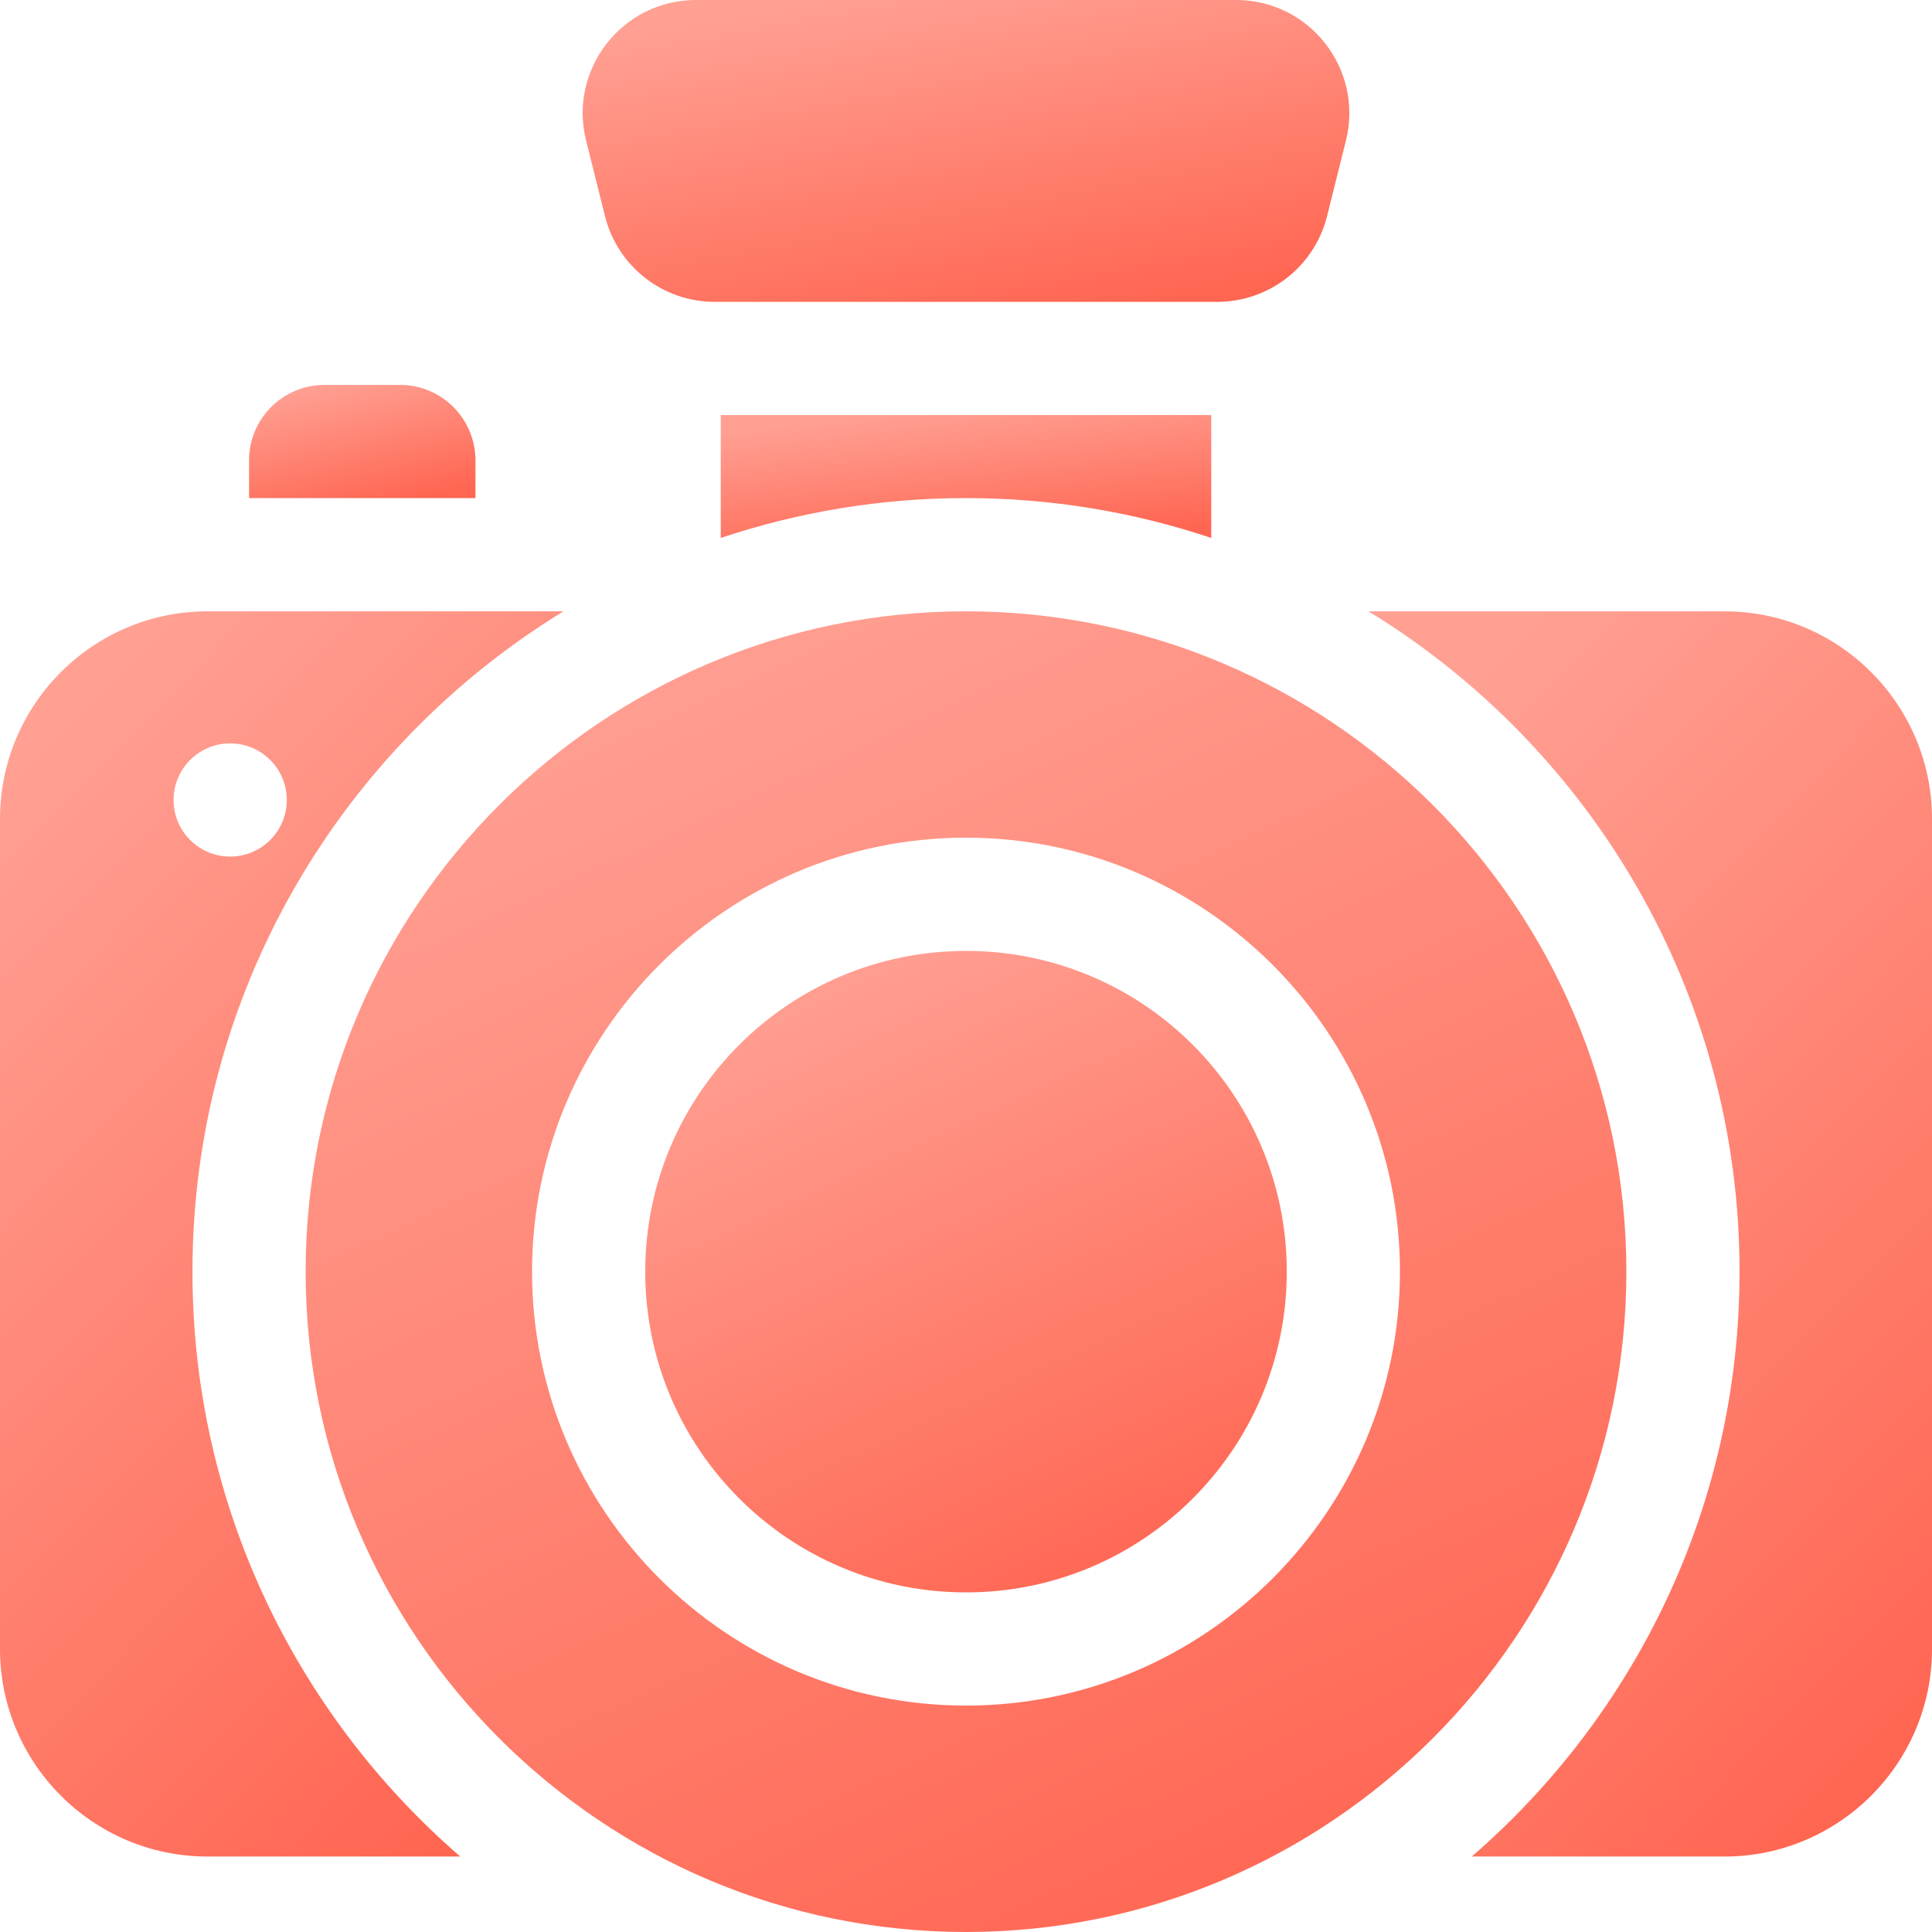 <svg width="36" height="36" viewBox="0 0 36 36" fill="none" xmlns="http://www.w3.org/2000/svg">
<path d="M18 29.672C21.301 29.672 23.977 26.996 23.977 23.695C23.977 20.395 21.301 17.719 18 17.719C14.699 17.719 12.023 20.395 12.023 23.695C12.023 26.996 14.699 29.672 18 29.672Z" fill="url(#paint0_linear_341_8316)"/>
<path d="M18 11.391C11.215 11.391 5.695 16.91 5.695 23.695C5.695 30.48 11.215 36 18 36C24.785 36 30.305 30.48 30.305 23.695C30.305 16.91 24.785 11.391 18 11.391ZM18 31.781C13.541 31.781 9.914 28.154 9.914 23.695C9.914 19.237 13.541 15.609 18 15.609C22.459 15.609 26.086 19.237 26.086 23.695C26.086 28.154 22.459 31.781 18 31.781Z" fill="url(#paint1_linear_341_8316)"/>
<path d="M11.273 4.027C11.507 4.966 12.351 5.625 13.319 5.625H22.681C23.649 5.625 24.493 4.966 24.728 4.027L25.079 2.621C25.412 1.29 24.405 0 23.033 0H12.967C11.595 0 10.588 1.29 10.921 2.621L11.273 4.027Z" fill="url(#paint2_linear_341_8316)"/>
<path d="M32.133 11.391H25.5C29.643 13.925 32.414 18.493 32.414 23.695C32.414 28.044 30.478 31.949 27.424 34.594H32.133C34.265 34.594 36 32.859 36 30.727V15.258C36 13.125 34.265 11.391 32.133 11.391Z" fill="url(#paint3_linear_341_8316)"/>
<path d="M8.859 8.578C8.859 7.801 8.23 7.172 7.453 7.172H6.047C5.27 7.172 4.641 7.801 4.641 8.578V9.281H8.859V8.578Z" fill="url(#paint4_linear_341_8316)"/>
<path d="M18 9.281C19.597 9.281 21.134 9.543 22.57 10.024V7.734H13.43V10.024C14.867 9.543 16.403 9.281 18 9.281Z" fill="url(#paint5_linear_341_8316)"/>
<path d="M3.586 23.695C3.586 18.493 6.357 13.925 10.5 11.391H3.867C1.735 11.391 0 13.125 0 15.258V30.727C0 32.859 1.735 34.594 3.867 34.594H8.576C5.522 31.949 3.586 28.044 3.586 23.695ZM3.234 14.906C3.234 14.324 3.707 13.852 4.289 13.852C4.872 13.852 5.344 14.324 5.344 14.906C5.344 15.489 4.872 15.961 4.289 15.961C3.707 15.961 3.234 15.489 3.234 14.906Z" fill="url(#paint6_linear_341_8316)"/>
<defs>
<linearGradient id="paint0_linear_341_8316" x1="15.534" y1="17.719" x2="21.036" y2="29.672" gradientUnits="userSpaceOnUse">
<stop stop-color="#FFA093"/>
<stop offset="1" stop-color="#FF6652"/>
</linearGradient>
<linearGradient id="paint1_linear_341_8316" x1="12.922" y1="11.391" x2="24.25" y2="36" gradientUnits="userSpaceOnUse">
<stop stop-color="#FFA093"/>
<stop offset="1" stop-color="#FF6652"/>
</linearGradient>
<linearGradient id="paint2_linear_341_8316" x1="15.052" y1="-1.1291e-07" x2="16.248" y2="6.6" gradientUnits="userSpaceOnUse">
<stop stop-color="#FFA093"/>
<stop offset="1" stop-color="#FF6652"/>
</linearGradient>
<linearGradient id="paint3_linear_341_8316" x1="28.583" y1="11.391" x2="42.641" y2="25.21" gradientUnits="userSpaceOnUse">
<stop stop-color="#FFA093"/>
<stop offset="1" stop-color="#FF6652"/>
</linearGradient>
<linearGradient id="paint4_linear_341_8316" x1="5.879" y1="7.172" x2="6.438" y2="9.6" gradientUnits="userSpaceOnUse">
<stop stop-color="#FFA093"/>
<stop offset="1" stop-color="#FF6652"/>
</linearGradient>
<linearGradient id="paint5_linear_341_8316" x1="16.114" y1="7.734" x2="16.43" y2="10.473" gradientUnits="userSpaceOnUse">
<stop stop-color="#FFA093"/>
<stop offset="1" stop-color="#FF6652"/>
</linearGradient>
<linearGradient id="paint6_linear_341_8316" x1="3.083" y1="11.391" x2="17.141" y2="25.21" gradientUnits="userSpaceOnUse">
<stop stop-color="#FFA093"/>
<stop offset="1" stop-color="#FF6652"/>
</linearGradient>
</defs>
</svg>
